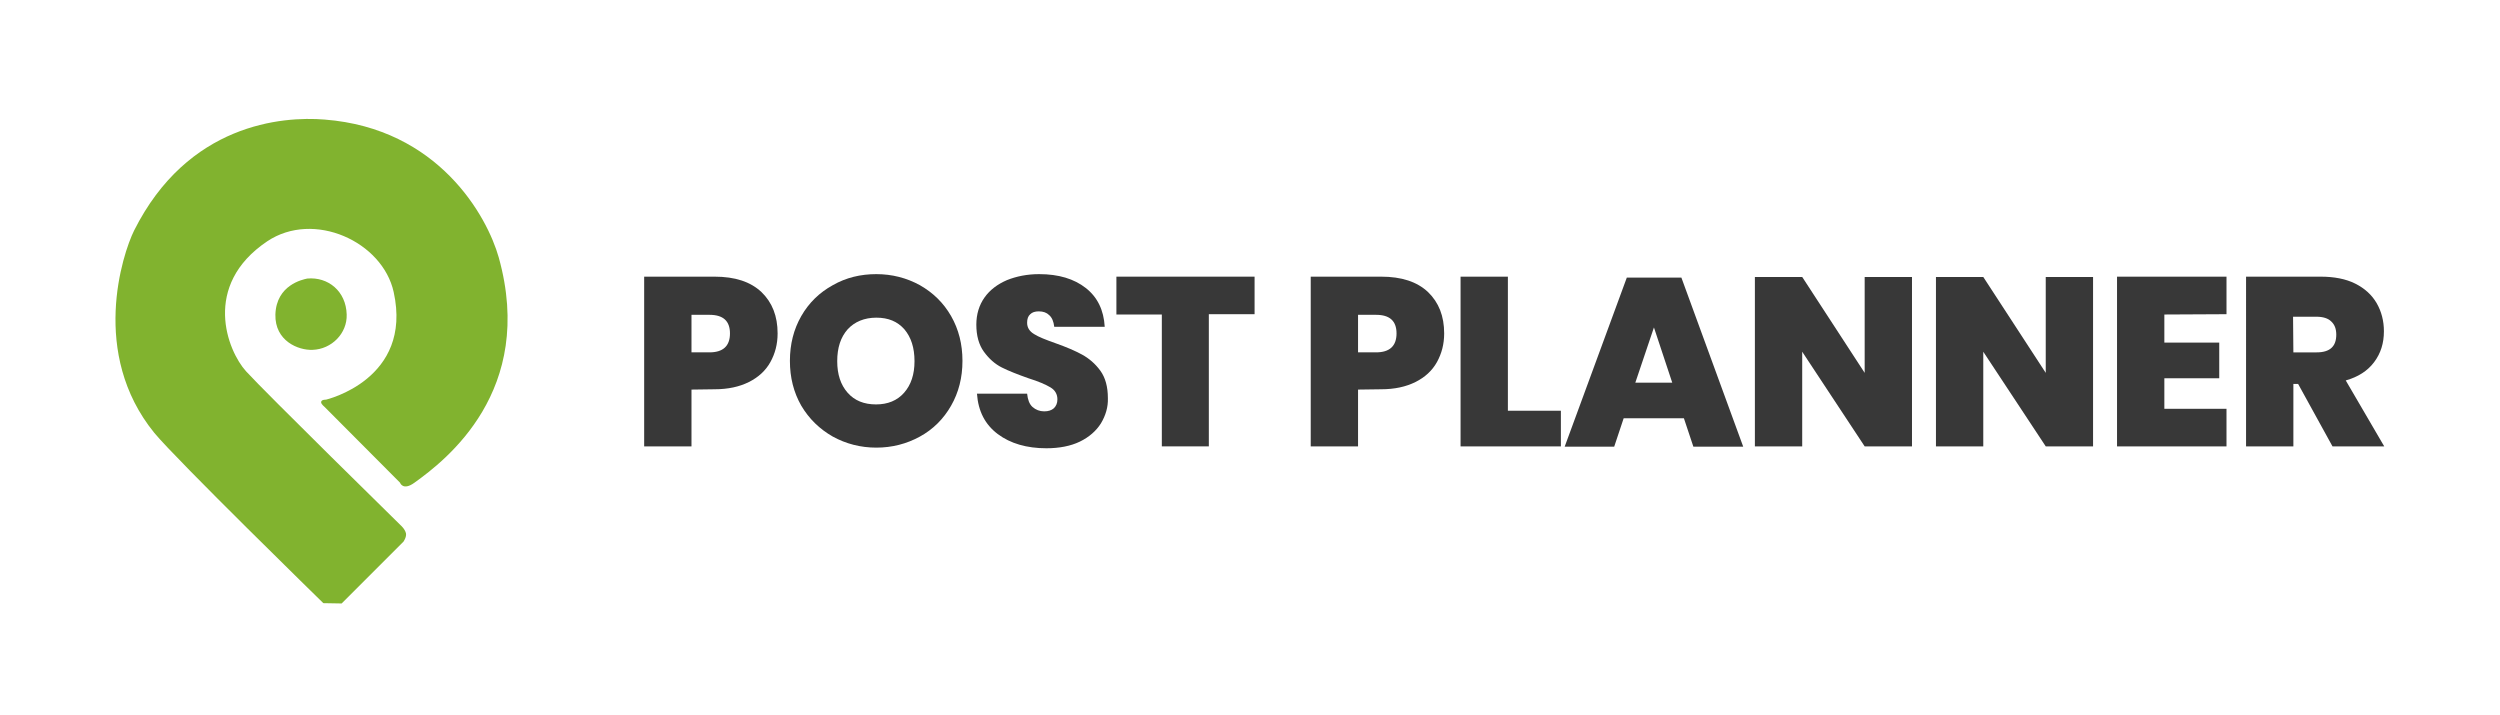 <?xml version="1.0" encoding="utf-8"?>
<!-- Generator: Adobe Illustrator 25.2.0, SVG Export Plug-In . SVG Version: 6.00 Build 0)  -->
<svg version="1.1" id="Layer_1" xmlns="http://www.w3.org/2000/svg" xmlns:xlink="http://www.w3.org/1999/xlink" x="0px" y="0px"
	 viewBox="0 0 792.5 226.5" style="enable-background:new 0 0 792.5 226.5;" xml:space="preserve">
<style type="text/css">
	.st0{fill-rule:evenodd;clip-rule:evenodd;fill:#81B32F;}
	.st1{fill:#383838;}
</style>
<g id="pp-logo">
	<path class="st0" d="M102.5,191.2L102.5,191.2l5.8,0.1l19.6-19.6c0,0,1-1.4,0.8-2.6c-0.3-1.4-1.7-2.6-1.7-2.6s-42.9-42.1-49-48.8
		c-5.9-6.5-14.1-27.2,6.7-41.2c14.8-9.9,36.6,0.1,40.1,16.1c6.1,27.7-21.5,34.1-21.5,34.1s-1.6-0.1-1.5,0.9c0.1,0.6,1.1,1.4,1.1,1.4
		l23.9,24c0,0,0.9,2.7,4.6,0c9.9-7.1,38.5-29.1,26.7-71.4c-3.7-13.1-19.1-40.9-55.2-43.7c-13.4-1.1-43.4,1.3-60.4,35.2
		c-3.7,7.5-14,39,6.4,64.1C55.9,145.7,102.5,191.2,102.5,191.2z"/>
	<path class="st0" d="M87.3,99.7c-0.2,8.4,7.3,11.4,11.8,11.2c6-0.2,11-5.2,10.8-11.2c-0.2-7.4-5.9-12-12.5-11.4
		C96,88.6,87.6,90.3,87.3,99.7z"/>
</g>
<g id="pp-name">
	<path class="st1" d="M219.2,123.5v18h-15V87.7h22.3c6.5,0,11.4,1.6,14.9,4.9c3.4,3.3,5.1,7.6,5.1,13.1c0,3.4-0.8,6.4-2.3,9.1
		s-3.8,4.8-6.8,6.3s-6.6,2.3-10.9,2.3L219.2,123.5L219.2,123.5z M231.4,105.7c0-4-2.2-5.9-6.5-5.9h-5.7v11.9h5.7
		C229.2,111.7,231.4,109.7,231.4,105.7z"/>
	<path class="st1" d="M291.6,90.4c4.2,2.4,7.5,5.6,9.9,9.8c2.4,4.2,3.6,8.9,3.6,14.2c0,5.3-1.2,10-3.6,14.2
		c-2.4,4.2-5.7,7.5-9.9,9.8s-8.8,3.5-13.8,3.5s-9.6-1.2-13.8-3.5c-4.2-2.4-7.5-5.6-10-9.8c-2.4-4.2-3.6-8.9-3.6-14.2
		c0-5.3,1.2-10,3.6-14.2c2.4-4.2,5.8-7.5,10-9.8c4.2-2.4,8.8-3.5,13.8-3.5S287.4,88.1,291.6,90.4z M268.7,104.4
		c-2.2,2.5-3.3,5.8-3.3,10.1c0,4.2,1.1,7.5,3.3,10c2.2,2.5,5.2,3.7,9,3.7c3.7,0,6.7-1.2,8.9-3.7c2.2-2.5,3.3-5.8,3.3-10
		c0-4.3-1.1-7.6-3.2-10.1c-2.2-2.5-5.1-3.7-8.9-3.7S270.9,102,268.7,104.4z"/>
	<path class="st1" d="M349,134.2c-1.5,2.4-3.8,4.4-6.7,5.8c-2.9,1.4-6.5,2.1-10.6,2.1c-6.2,0-11.4-1.5-15.4-4.5s-6.2-7.2-6.6-12.8
		h15.9c0.2,1.9,0.7,3.3,1.7,4.2s2.3,1.4,3.7,1.4c1.3,0,2.3-0.3,3.1-1c0.7-0.7,1.1-1.6,1.1-2.8c0-1.6-0.7-2.9-2.2-3.8s-3.8-1.9-7-2.9
		c-3.4-1.2-6.2-2.3-8.4-3.4c-2.2-1.1-4.1-2.8-5.7-5s-2.4-5.1-2.4-8.6c0-3.3,0.9-6.2,2.6-8.6s4.1-4.2,7.1-5.5c3-1.2,6.4-1.9,10.2-1.9
		c6.2,0,11.1,1.5,14.8,4.4c3.7,2.9,5.7,7,6,12.3h-16c-0.2-1.7-0.7-2.9-1.6-3.7c-0.8-0.8-1.9-1.2-3.3-1.2c-1.2,0-2.1,0.3-2.7,0.9
		c-0.7,0.6-1,1.5-1,2.7c0,1.5,0.7,2.7,2.2,3.6c1.4,0.9,3.7,1.8,6.8,2.9c3.4,1.2,6.2,2.4,8.4,3.6c2.2,1.2,4.2,2.9,5.8,5.1
		c1.6,2.2,2.4,5.1,2.4,8.7C351.3,129,350.5,131.7,349,134.2z"/>
	<path class="st1" d="M397.7,87.7v11.9h-14.5v41.9h-14.9V99.7h-14.4v-12H397.7z"/>
	<path class="st1" d="M430.5,123.5v18h-15V87.7h22.3c6.5,0,11.4,1.6,14.9,4.9c3.4,3.3,5.1,7.6,5.1,13.1c0,3.4-0.8,6.4-2.3,9.1
		s-3.8,4.8-6.8,6.3s-6.6,2.3-10.9,2.3L430.5,123.5L430.5,123.5z M442.7,105.7c0-4-2.2-5.9-6.5-5.9h-5.7v11.9h5.7
		C440.5,111.7,442.7,109.7,442.7,105.7z"/>
	<path class="st1" d="M478,130.2h16.8v11.3H463V87.7h15V130.2z"/>
	<path class="st1" d="M533.8,132.6h-19.1l-3,9H496L515.7,88H533l19.6,53.6h-15.8L533.8,132.6z M530.1,121.3l-5.8-17.5l-5.9,17.5
		H530.1z"/>
	<path class="st1" d="M606.1,141.5h-15l-19.8-30v30h-15V87.8h15l19.8,30.4V87.8h15V141.5z"/>
	<path class="st1" d="M663.5,141.5h-15l-19.8-30v30h-15V87.8h15l19.8,30.4V87.8h15V141.5z"/>
	<path class="st1" d="M686.1,99.7v8.9h17.4v11.3h-17.4v9.7h19.7v11.9h-34.7V87.7h34.7v11.9L686.1,99.7L686.1,99.7z"/>
	<path class="st1" d="M739.4,141.5l-10.9-19.8H727v19.8h-15V87.7h23.6c4.3,0,8,0.7,11,2.2s5.3,3.6,6.8,6.2s2.3,5.6,2.3,8.9
		c0,3.8-1,7-3.1,9.8s-5.1,4.7-9,5.8l12.2,20.9H739.4z M727,111.7h7.4c4.2,0,6.2-1.9,6.2-5.6c0-1.8-0.5-3.2-1.6-4.2
		c-1-1-2.6-1.5-4.7-1.5h-7.4L727,111.7L727,111.7z"/>
</g>
</svg>
